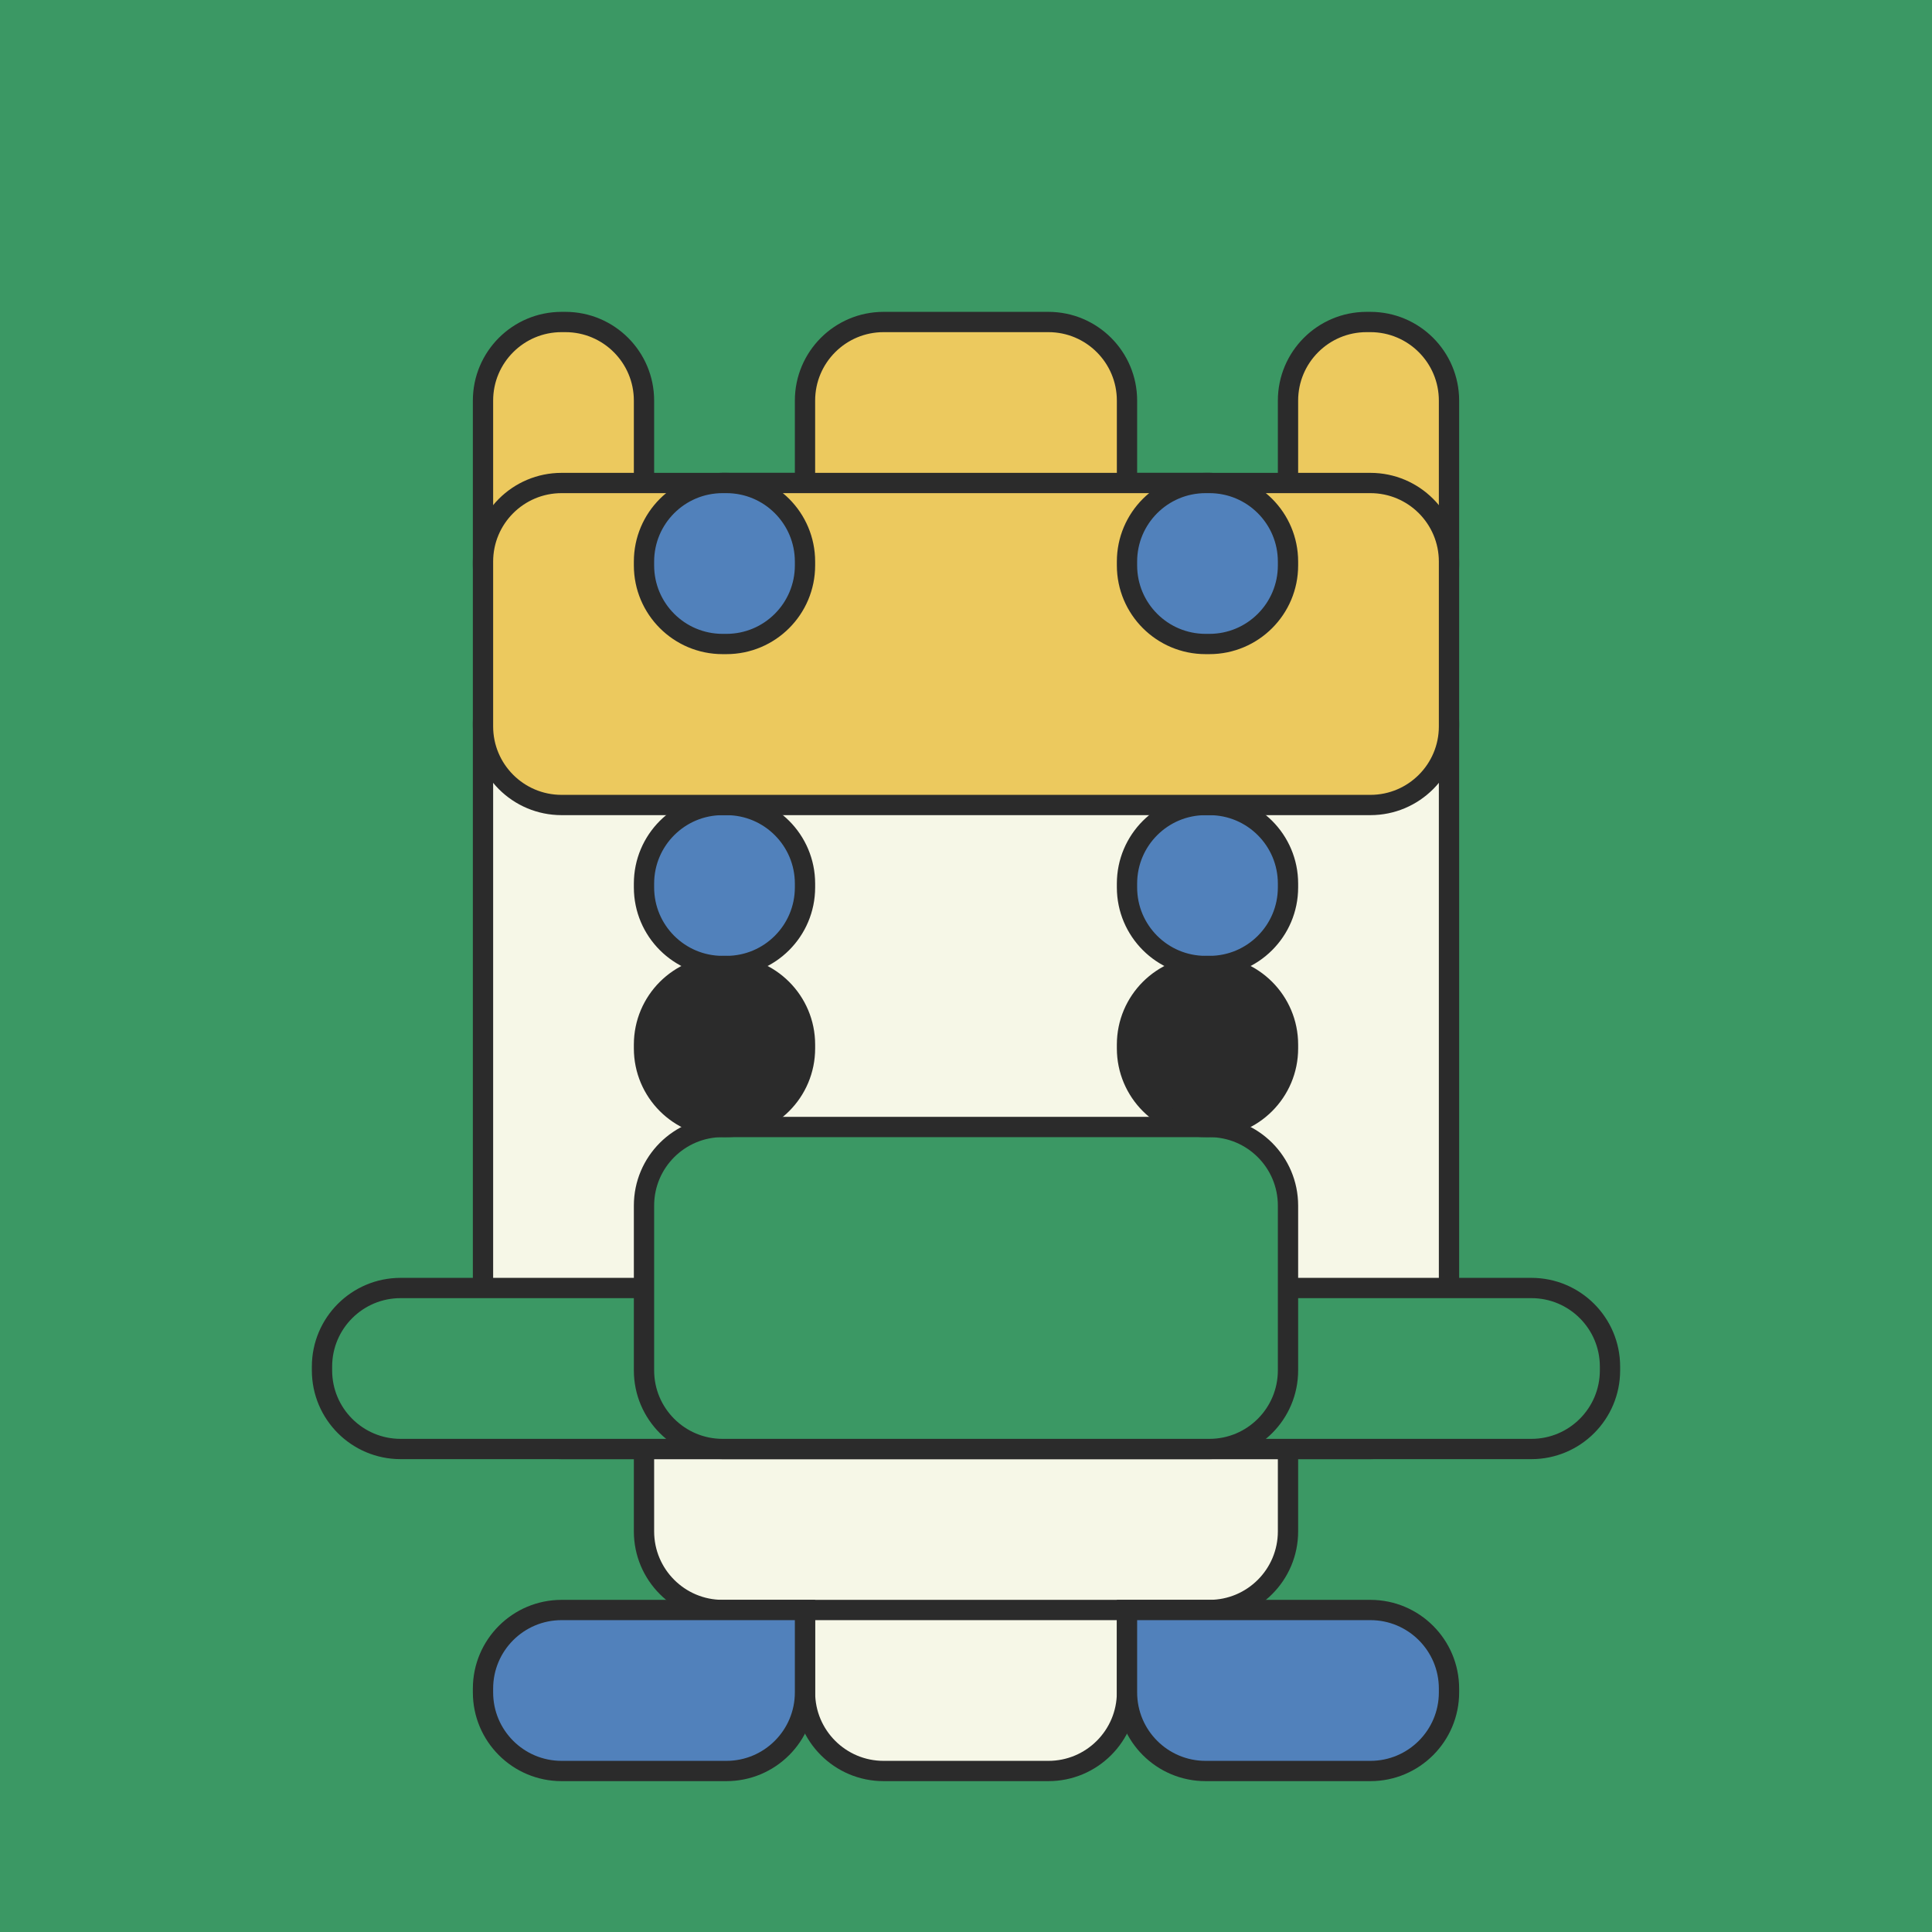 <svg width="1524" height="1524" viewBox="0 0 1524 1524" fill="none" xmlns="http://www.w3.org/2000/svg">
<rect width="1524" height="1524" fill="#3B9864"/>
<path d="M827 1143H697C662.758 1143 635 1170.76 635 1205V1335C635 1369.24 662.758 1397 697 1397H827C861.242 1397 889 1369.24 889 1335V1205C889 1170.76 861.242 1143 827 1143Z" fill="#F6F7E7" stroke="#2B2B2B" stroke-width="16"/>
<path d="M954 381H570C535.758 381 508 408.758 508 443V1208C508 1242.24 535.758 1270 570 1270H954C988.242 1270 1016 1242.24 1016 1208V443C1016 408.758 988.242 381 954 381Z" fill="#F6F7E7" stroke="#2B2B2B" stroke-width="16"/>
<path d="M1081 508H443C408.758 508 381 535.758 381 570V1081C381 1115.24 408.758 1143 443 1143H1081C1115.24 1143 1143 1115.24 1143 1081V570C1143 535.758 1115.24 508 1081 508Z" fill="#F6F7E7" stroke="#2B2B2B" stroke-width="16"/>
<path d="M1208 1016H316C281.758 1016 254 1043.76 254 1078V1081C254 1115.24 281.758 1143 316 1143H1208C1242.24 1143 1270 1115.24 1270 1081V1078C1270 1043.76 1242.24 1016 1208 1016Z" fill="#3B9864" stroke="#2B2B2B" stroke-width="16"/>
<path d="M954 889H570C535.758 889 508 916.758 508 951V1081C508 1115.24 535.758 1143 570 1143H954C988.242 1143 1016 1115.24 1016 1081V951C1016 916.758 988.242 889 954 889Z" fill="#3B9864" stroke="#2B2B2B" stroke-width="16"/>
<path d="M573 635H570C535.758 635 508 662.758 508 697V700C508 734.242 535.758 762 570 762H573C607.242 762 635 734.242 635 700V697C635 662.758 607.242 635 573 635Z" fill="#5181BB" stroke="#2B2B2B" stroke-width="16"/>
<path d="M954 635H951C916.758 635 889 662.758 889 697V700C889 734.242 916.758 762 951 762H954C988.242 762 1016 734.242 1016 700V697C1016 662.758 988.242 635 954 635Z" fill="#5181BB" stroke="#2B2B2B" stroke-width="16"/>
<path d="M573 762H570C535.758 762 508 789.758 508 824V827C508 861.242 535.758 889 570 889H573C607.242 889 635 861.242 635 827V824C635 789.758 607.242 762 573 762Z" fill="#2B2B2B" stroke="#2B2B2B" stroke-width="16"/>
<path d="M954 762H951C916.758 762 889 789.758 889 824V827C889 861.242 916.758 889 951 889H954C988.242 889 1016 861.242 1016 827V824C1016 789.758 988.242 762 954 762Z" fill="#2B2B2B" stroke="#2B2B2B" stroke-width="16"/>
<path d="M446 254H443C408.758 254 381 281.758 381 316V446C381 480.242 408.758 508 443 508H446C480.242 508 508 480.242 508 446V316C508 281.758 480.242 254 446 254Z" fill="#ECC95E" stroke="#2B2B2B" stroke-width="16"/>
<path d="M827 254H697C662.758 254 635 281.758 635 316V446C635 480.242 662.758 508 697 508H827C861.242 508 889 480.242 889 446V316C889 281.758 861.242 254 827 254Z" fill="#ECC95E" stroke="#2B2B2B" stroke-width="16"/>
<path d="M1081 254H1078C1043.76 254 1016 281.758 1016 316V446C1016 480.242 1043.76 508 1078 508H1081C1115.24 508 1143 480.242 1143 446V316C1143 281.758 1115.24 254 1081 254Z" fill="#ECC95E" stroke="#2B2B2B" stroke-width="16"/>
<path d="M1081 381H443C408.758 381 381 408.758 381 443V573C381 607.242 408.758 635 443 635H1081C1115.24 635 1143 607.242 1143 573V443C1143 408.758 1115.24 381 1081 381Z" fill="#ECC95E" stroke="#2B2B2B" stroke-width="16"/>
<path d="M573 381H570C535.758 381 508 408.758 508 443V446C508 480.242 535.758 508 570 508H573C607.242 508 635 480.242 635 446V443C635 408.758 607.242 381 573 381Z" fill="#5181BB" stroke="#2B2B2B" stroke-width="16"/>
<path d="M954 381H951C916.758 381 889 408.758 889 443V446C889 480.242 916.758 508 951 508H954C988.242 508 1016 480.242 1016 446V443C1016 408.758 988.242 381 954 381Z" fill="#5181BB" stroke="#2B2B2B" stroke-width="16"/>
<path d="M635 1270H443C408.758 1270 381 1297.76 381 1332V1335C381 1369.24 408.758 1397 443 1397H573C607.242 1397 635 1369.24 635 1335V1270Z" fill="#5181BB" stroke="#2B2B2B" stroke-width="16"/>
<path d="M1081 1270H889V1335C889 1369.24 916.758 1397 951 1397H1081C1115.24 1397 1143 1369.24 1143 1335V1332C1143 1297.76 1115.24 1270 1081 1270Z" fill="#5181BB" stroke="#2B2B2B" stroke-width="16"/>
</svg>
